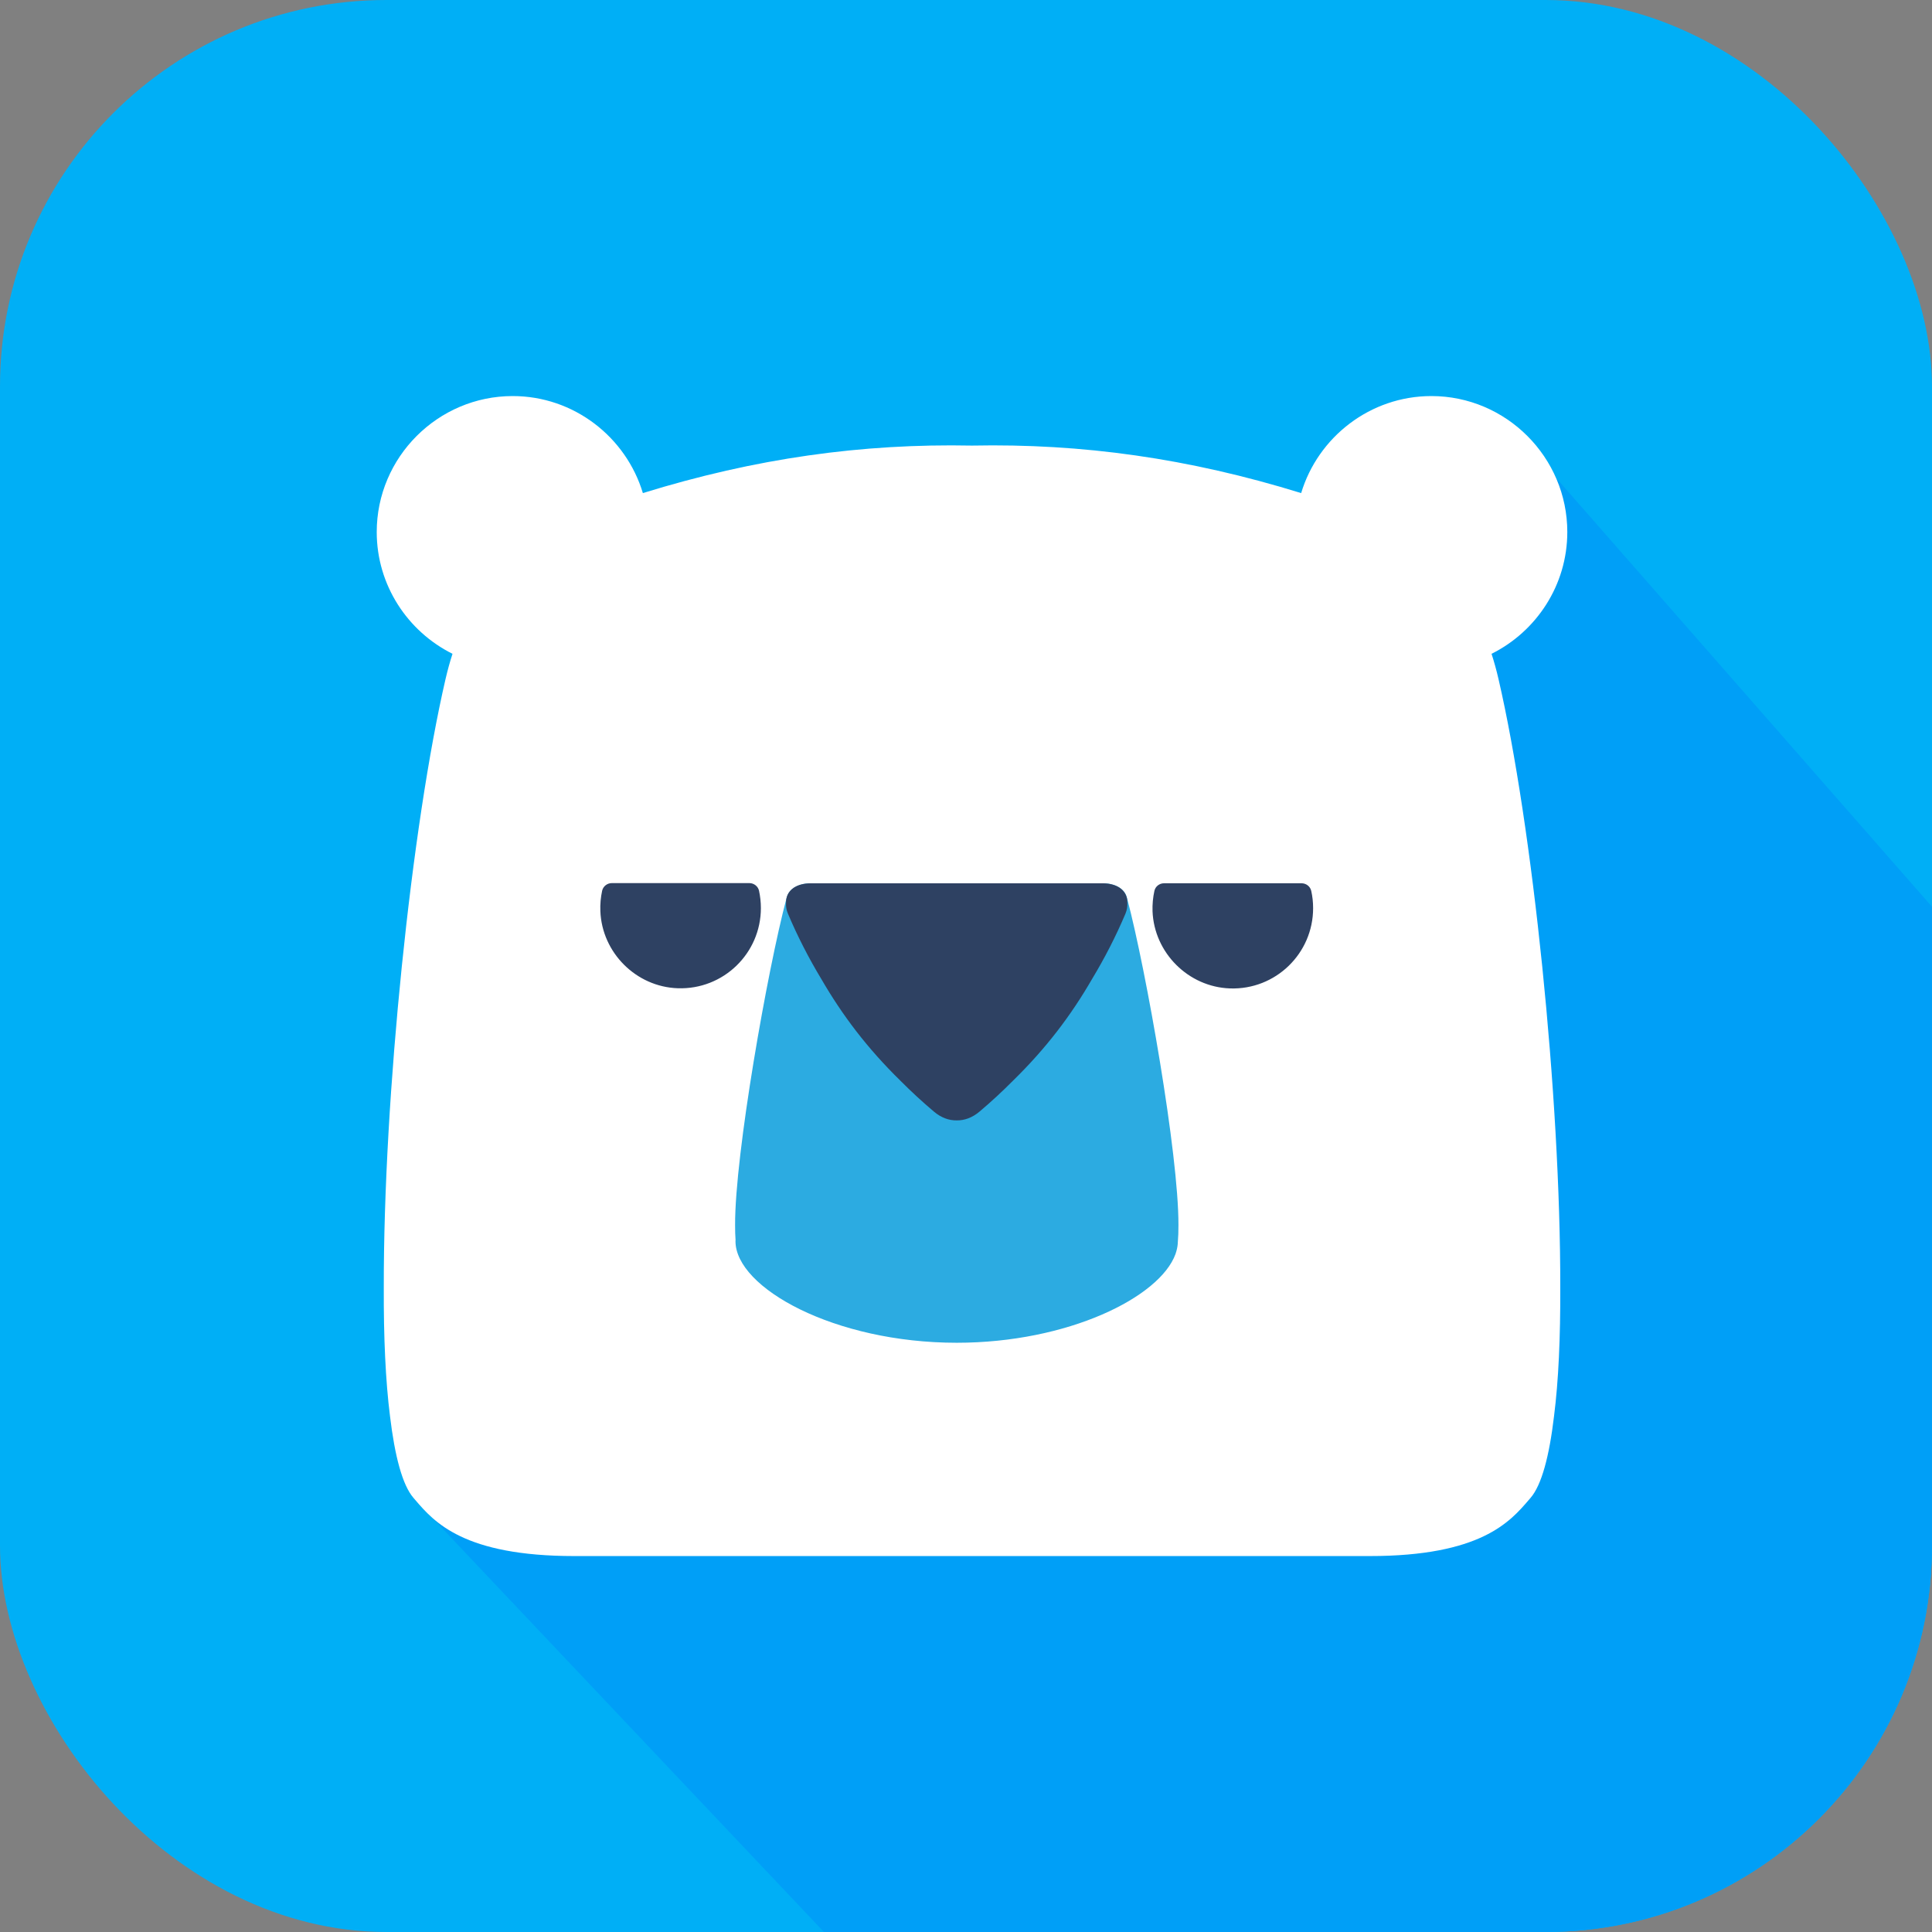 <?xml version="1.0" encoding="UTF-8"?>
<svg width="200" height="200" viewBox="0 0 200 200" fill="none" xmlns="http://www.w3.org/2000/svg">
<rect x="0" y="0" width="200" height="200" fill="#808080" stroke="none"/>
<g id="HTC">
<rect id="Rounded Rectangle" width="200" height="200" rx="40" fill="#00AFF6"/>
<path id="Intersect" fill-rule="evenodd" clip-rule="evenodd" d="M85.296 200L160 200C160.012 200 160.024 200 160.035 200C182.11 199.981 200 182.08 200 160V93.869L160.403 48.694L42.804 155.062L85.296 200Z" fill="#009FF7"/>
<path id="Union" fill-rule="evenodd" clip-rule="evenodd" d="M38.999 55.073C38.999 60.58 42.205 65.374 46.844 67.682C46.575 68.51 46.336 69.374 46.127 70.275C42.602 85.479 39.697 113.47 39.729 133.291C39.708 138.41 39.912 142.956 40.374 146.605C40.87 150.741 41.658 153.734 42.804 155.062C42.865 155.133 42.928 155.206 42.991 155.28C44.936 157.542 47.98 161.083 59.458 161.083H59.643H141.602H141.787C153.27 161.083 156.313 157.54 158.255 155.278C158.318 155.205 158.38 155.133 158.441 155.062C159.591 153.734 160.383 150.737 160.873 146.596C161.339 142.952 161.539 138.41 161.518 133.291C161.552 113.472 158.645 85.483 155.12 70.275C154.912 69.374 154.673 68.51 154.404 67.682C159.042 65.374 162.247 60.58 162.247 55.073C162.247 47.332 155.917 41 148.178 41C141.835 41 136.439 45.251 134.696 51.044C123.039 47.437 112.019 45.901 100.621 46.127C89.223 45.901 78.209 47.437 66.55 51.044C64.808 45.251 59.414 41 53.072 41C45.33 41 38.999 47.332 38.999 55.073Z" fill="white"/>
<path id="Vector" fill-rule="evenodd" clip-rule="evenodd" d="M121.776 129.532C121.87 129.206 121.921 128.891 121.929 128.571C121.975 128.079 121.994 127.489 121.992 126.818C122.019 119.509 118.638 100.402 116.696 93.061C116.687 93.046 116.683 93.036 116.683 93.021C116.521 92.241 115.891 91.699 114.918 91.51C114.916 91.51 114.914 91.51 114.914 91.508C114.855 91.495 114.792 91.485 114.727 91.478C114.655 91.468 114.586 91.457 114.508 91.455C114.497 91.449 114.487 91.455 114.472 91.449C114.384 91.441 114.291 91.439 114.197 91.439H83.962H83.899C83.802 91.439 83.71 91.441 83.621 91.449C83.607 91.455 83.594 91.449 83.582 91.455C83.51 91.457 83.439 91.468 83.365 91.478C83.302 91.485 83.235 91.495 83.182 91.508C83.178 91.51 83.178 91.51 83.17 91.51C82.199 91.699 81.572 92.241 81.412 93.021C81.406 93.036 81.402 93.046 81.398 93.061C79.454 100.402 76.068 119.509 76.097 126.818C76.097 127.398 76.108 127.913 76.144 128.359C76.144 128.399 76.137 128.441 76.137 128.485C76.137 133.321 86.389 139.002 99.037 139.002C110.538 139.002 120.059 134.305 121.689 129.813C121.719 129.731 121.748 129.637 121.776 129.532Z" fill="#2CABE1"/>
<path id="Union_2" fill-rule="evenodd" clip-rule="evenodd" d="M62.334 92.204C62.189 92.883 62.118 93.591 62.149 94.318C62.313 98.621 65.852 102.156 70.157 102.303C74.885 102.469 78.767 98.686 78.767 93.999C78.767 93.385 78.696 92.782 78.574 92.206C78.469 91.744 78.046 91.418 77.571 91.418H63.337C62.864 91.418 62.441 91.742 62.334 92.204ZM119.504 92.218C119.354 92.897 119.287 93.603 119.31 94.337C119.481 98.639 123.018 102.17 127.324 102.321C132.049 102.487 135.933 98.702 135.933 94.015C135.933 93.4 135.868 92.796 135.739 92.223C135.632 91.756 135.212 91.436 134.735 91.436H120.5C120.029 91.436 119.609 91.756 119.504 92.218ZM114.895 91.507C114.899 91.509 114.901 91.509 114.901 91.509C116.046 91.73 116.727 92.447 116.702 93.46C116.727 93.825 116.664 94.208 116.505 94.588C115.513 96.932 114.352 99.191 113.049 101.349C110.872 105.116 108.3 108.512 104.861 111.877C103.743 113.001 102.589 114.071 101.398 115.073C100.656 115.702 99.84 115.994 99.037 115.983C98.23 115.994 97.417 115.702 96.679 115.073C95.488 114.071 94.33 113.001 93.212 111.877C89.777 108.512 87.207 105.116 85.025 101.351C83.724 99.193 82.56 96.932 81.57 94.588C81.406 94.208 81.347 93.829 81.371 93.462C81.347 92.447 82.026 91.73 83.17 91.509C83.178 91.509 83.178 91.509 83.182 91.507C83.235 91.497 83.302 91.486 83.365 91.478L83.373 91.477C83.444 91.466 83.513 91.457 83.582 91.455C83.588 91.453 83.594 91.453 83.601 91.453C83.607 91.453 83.614 91.453 83.621 91.45C83.71 91.442 83.802 91.438 83.899 91.438H83.962H114.111H114.18C114.277 91.438 114.367 91.442 114.453 91.45C114.461 91.453 114.467 91.453 114.474 91.453C114.48 91.453 114.487 91.453 114.495 91.455C114.566 91.457 114.634 91.466 114.703 91.477L114.71 91.478C114.775 91.486 114.836 91.497 114.895 91.507Z" fill="#2E4162"/>
</g>
</svg>

